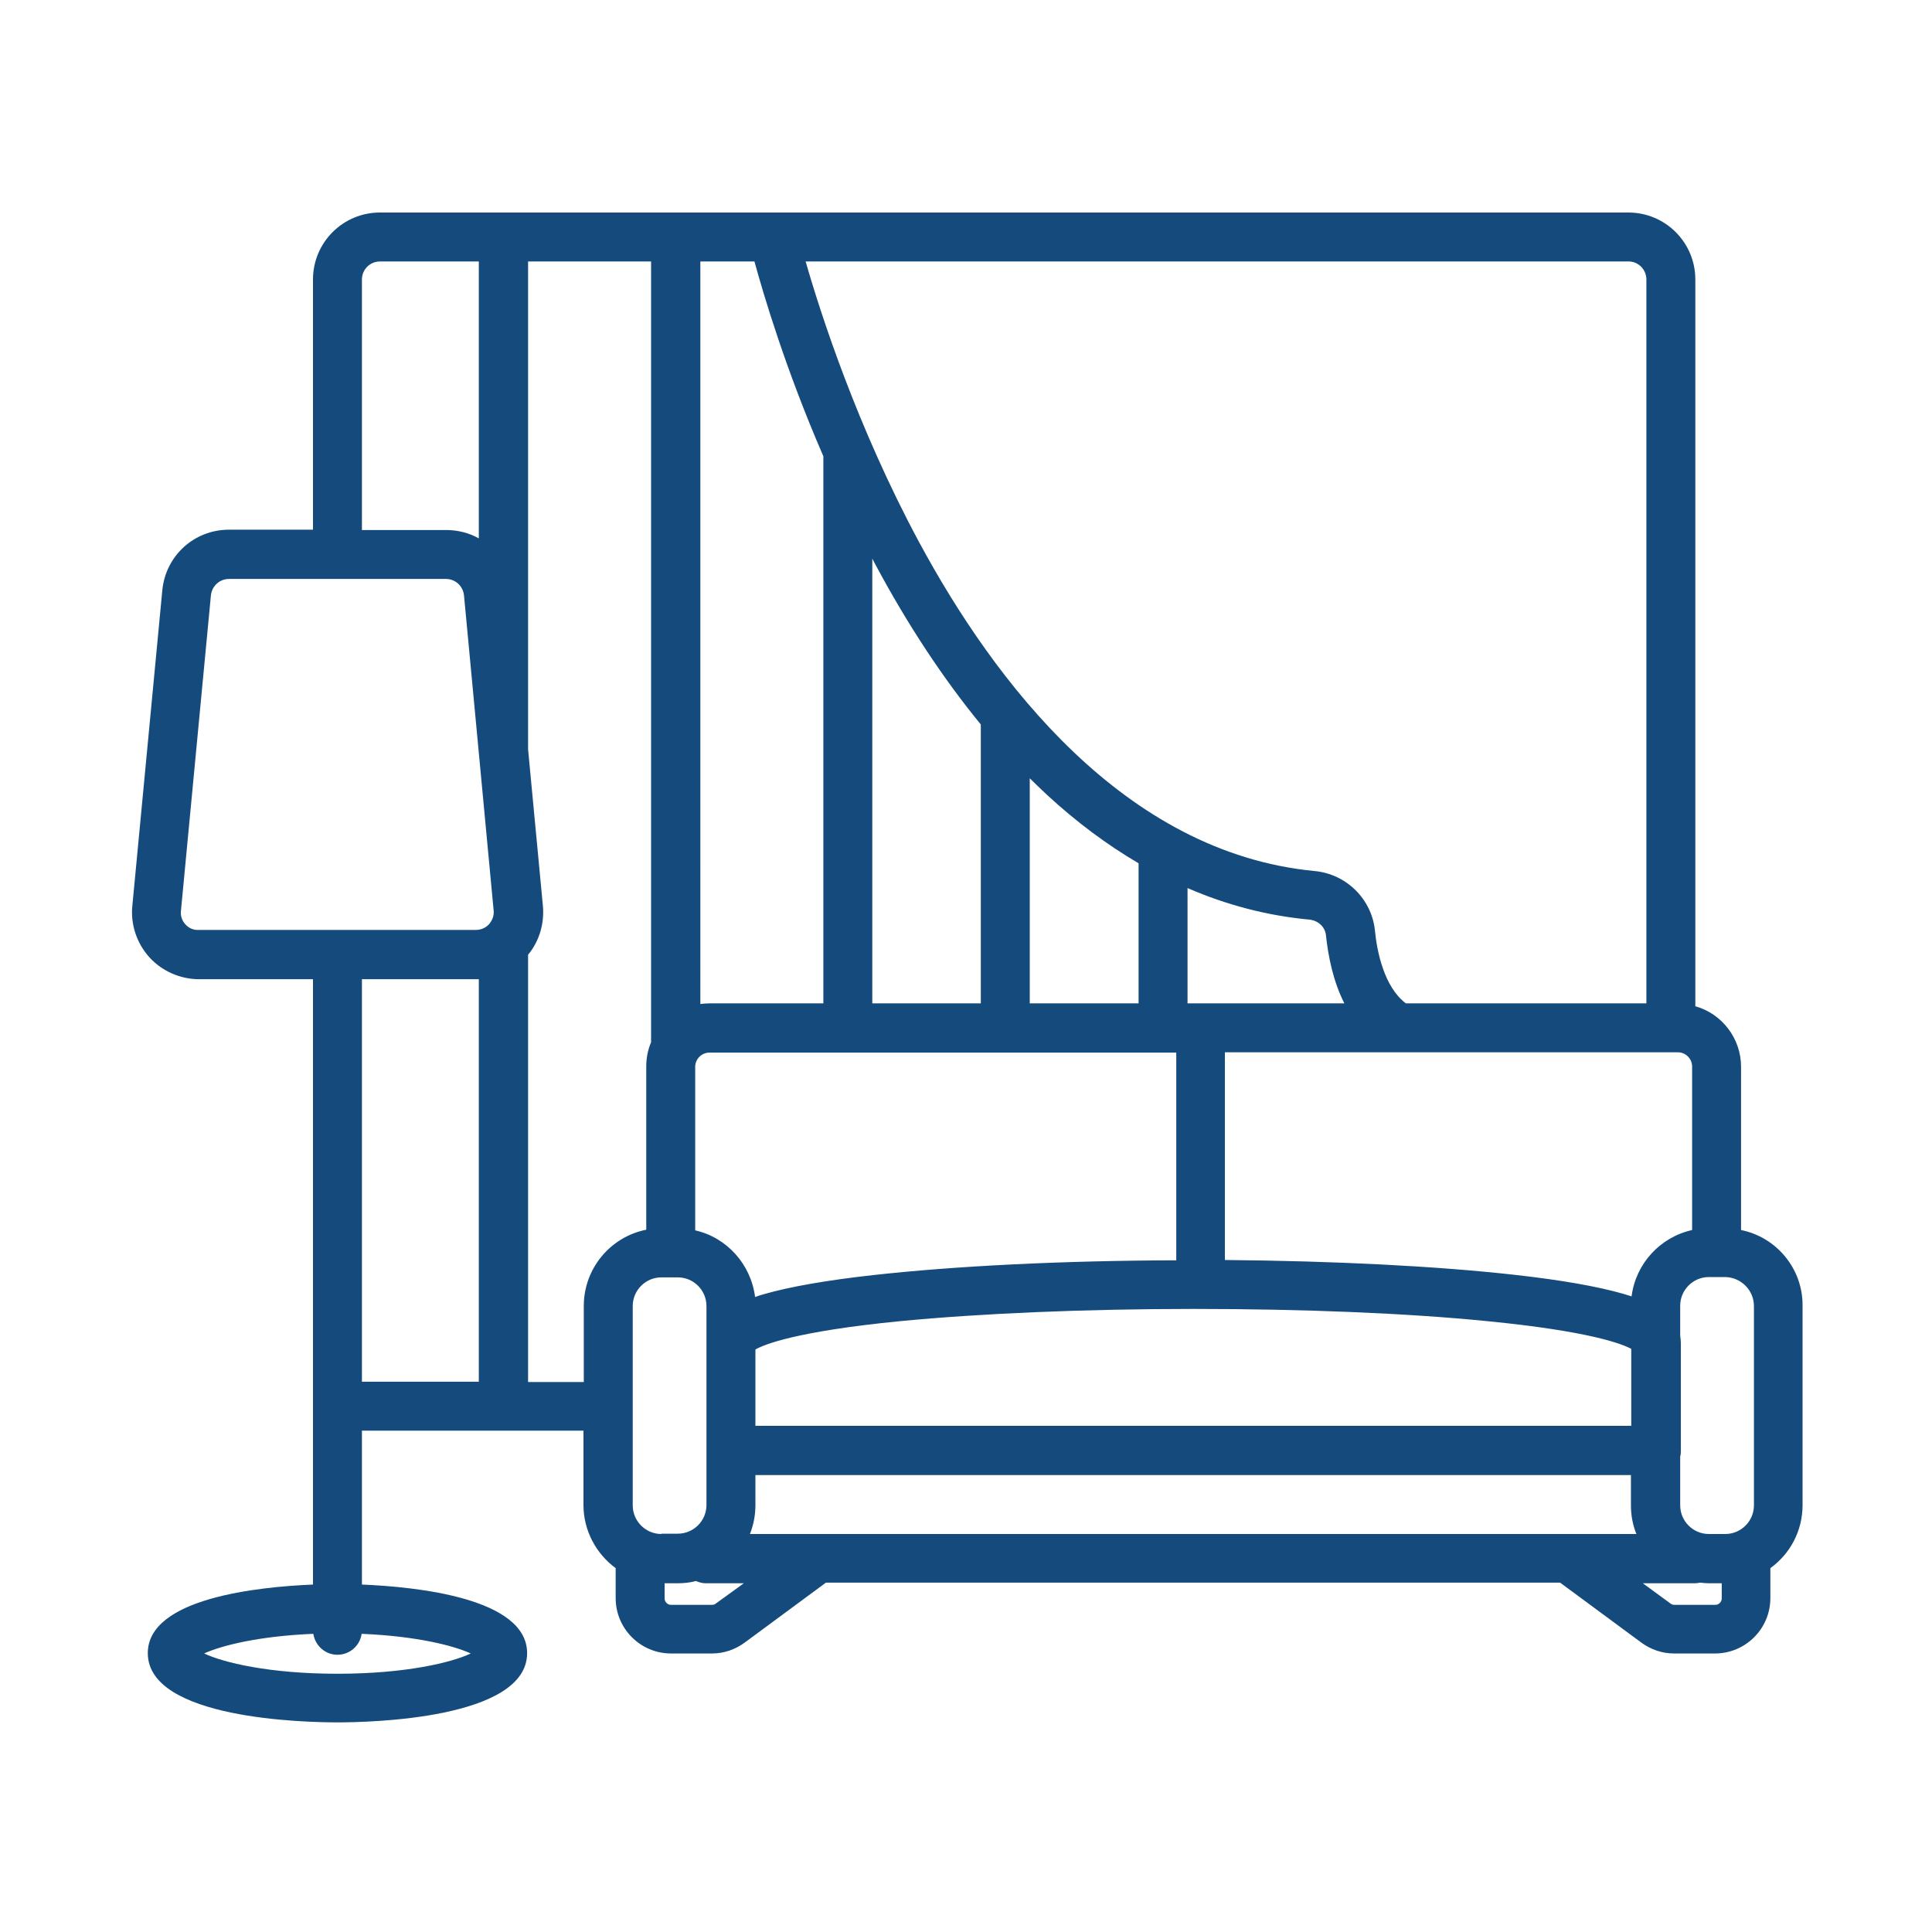 <?xml version="1.0" encoding="utf-8"?>
<!-- Generator: Adobe Illustrator 27.6.1, SVG Export Plug-In . SVG Version: 6.00 Build 0)  -->
<svg version="1.1" id="Layer_1" xmlns="http://www.w3.org/2000/svg" xmlns:xlink="http://www.w3.org/1999/xlink" x="0px" y="0px"
	 viewBox="0 0 600 600" style="enable-background:new 0 0 600 600;" xml:space="preserve">
<style type="text/css">
	.st0{display:none;}
	.st1{display:inline;}
	.st2{fill:#154B7C;stroke:#154B7C;stroke-width:5;stroke-miterlimit:10;}
	.st3{display:inline;fill:#FFFFFF;stroke:#154B7C;stroke-width:5;stroke-miterlimit:10;}
	.st4{display:inline;fill:#154B7C;stroke:#154B7C;stroke-width:5;stroke-miterlimit:10;}
	.st5{fill:#FFFFFF;stroke:#154B7C;stroke-width:5;stroke-miterlimit:10;}
	.st6{fill:#154B7C;}
</style>
<g class="st0">
	<g class="st1">
		<path class="st2" d="M554.6,543.3H35.2c-2.4,0-4.3-2.1-4.3-4.5s1.9-4.5,4.3-4.5h519.4c2.4,0,4.3,2.1,4.3,4.5
			S557,543.3,554.6,543.3z"/>
	</g>
	<rect x="181.1" y="433.6" class="st3" width="198.2" height="24.6"/>
	<path class="st4" d="M379.3,462.5H181.1c-2.4,0-4.3-1.9-4.3-4.3v-24.6c0-2.4,1.9-4.3,4.3-4.3h198.2c2.4,0,4.3,1.9,4.3,4.3v24.6
		C383.7,460.5,381.7,462.5,379.3,462.5z M185.5,453.8H375v-15.9H185.5V453.8z"/>
	<polygon class="st3" points="193,458.6 184.6,537.3 195.9,537.3 217.2,458.6 	"/>
	<path class="st4" d="M195.9,541.3h-11.3c-1.2,0-2.4-0.4-3.2-1.3c-0.8-0.9-1.2-2.1-1.1-3.3l8.3-78.7c0.2-2.2,2.1-3.8,4.3-3.8h24.2
		c1.4,0,2.6,0.6,3.5,1.6c0.8,1.1,1.1,2.4,0.7,3.7L200,538.2C199.6,540.1,197.9,541.3,195.9,541.3z M189.5,532.9h3.1l18.9-70.3h-14.6
		L189.5,532.9z"/>
	<polygon class="st3" points="367.9,458.6 376.2,537.3 364.9,537.3 343.7,458.6 	"/>
	<path class="st4" d="M376.2,541.3h-11.3c-2,0-3.7-1.2-4.2-3.1l-21.3-78.8c-0.4-1.3-0.1-2.6,0.7-3.7c0.8-1.1,2.1-1.6,3.5-1.6h24.2
		c2.2,0,4.1,1.6,4.3,3.8l8.3,78.8c0.1,1.2-0.3,2.3-1.1,3.3C378.6,540.9,377.4,541.3,376.2,541.3z M368.3,532.9h3.1l-7.4-70.3h-14.6
		L368.3,532.9z"/>
	<path class="st3" d="M179.1,457.8h2V357.5c0-8.2-6.7-14.9-14.9-14.9h-2v100.2C164.2,451.1,170.9,457.8,179.1,457.8z"/>
	<path class="st4" d="M181.1,462.1H177c-9.4,0-17.1-7.7-17.1-17.1V342.6c0-2.4,1.9-4.3,4.3-4.3h4.8c9.1,0,16.5,7.4,16.5,16.5v103
		C185.5,460.2,183.5,462.1,181.1,462.1z M168.5,347v98c0,4.6,3.7,8.3,8.2,8.4v-98.7c0-4.3-3.5-7.8-7.8-7.8L168.5,347L168.5,347z"/>
	<path class="st3" d="M381.7,457.8h-2V357.5c0-8.2,6.7-14.9,14.9-14.9h2v100.2C396.6,451.1,389.9,457.8,381.7,457.8z"/>
	<path class="st4" d="M383.9,462.1h-4.2c-2.4,0-4.3-1.9-4.3-4.3v-103c0-9.1,7.4-16.5,16.5-16.5h4.8c2.4,0,4.3,1.9,4.3,4.3V445
		C401,454.4,393.3,462.1,383.9,462.1z M391.8,347c-4.3,0-7.8,3.5-7.8,7.8v98.7c4.5-0.1,8.2-3.8,8.2-8.4v-98h-0.4V347z"/>
	<path class="st3" d="M379.3,433.6H181.1v-3.9c0-16.3,13.2-29.4,29.4-29.4h139.4c16.3,0,29.4,13.2,29.4,29.4V433.6z"/>
	<path class="st4" d="M379.3,437.9H181.1c-2.4,0-4.3-1.9-4.3-4.3v-16.1c0-11.9,9.7-21.6,21.6-21.6h163.8c11.9,0,21.6,9.7,21.6,21.6
		v16.1C383.7,436,381.7,437.9,379.3,437.9z M185.5,429.2H375v-11.8c0-7.1-5.8-12.9-12.9-12.9H198.3c-7.1,0-12.9,5.8-12.9,12.9
		L185.5,429.2L185.5,429.2z"/>
	<rect x="181.1" y="312.7" class="st3" width="198.6" height="87.5"/>
	<path class="st4" d="M379.7,404.5H181.1c-2.4,0-4.3-1.9-4.3-4.3v-87.5c0-2.4,1.9-4.3,4.3-4.3h198.6c2.4,0,4.3,1.9,4.3,4.3v87.5
		C384.1,402.6,382.1,404.5,379.7,404.5z M185.5,395.8h189.9V317H185.5V395.8z"/>
	<rect x="430.9" y="380.7" class="st3" width="117" height="21.6"/>
	<path class="st4" d="M547.9,406.7h-117c-2.4,0-4.3-1.9-4.3-4.3v-21.6c0-2.4,1.9-4.3,4.3-4.3h117c2.4,0,4.3,1.9,4.3,4.3v21.6
		C552.3,404.7,550.3,406.7,547.9,406.7z M435.2,398h108.4v-12.9H435.2V398z"/>
	<g class="st1">
		<path class="st2" d="M489.2,527.9c-2.4,0-4.2-1.9-4.2-4.3V403c0-2.4,1.8-4.3,4.2-4.3c2.4,0,4.2,1.9,4.2,4.3v120.5
			C493.4,525.9,491.6,527.9,489.2,527.9z"/>
	</g>
	<g class="st1">
		<path class="st2" d="M489.3,470c-5.8,0-10.5-4.7-10.5-10.5s4.7-10.5,10.5-10.5s10.5,4.7,10.5,10.5S495.1,470,489.3,470z
			 M489.3,457.7c-1,0-1.8,0.8-1.8,1.8s0.8,1.8,1.8,1.8s1.8-0.8,1.8-1.8C491.1,458.5,490.3,457.7,489.3,457.7z"/>
	</g>
	<rect x="465.8" y="526.1" class="st3" width="46.9" height="11.6"/>
	<path class="st4" d="M512.8,542.1h-46.9c-2.4,0-4.3-1.9-4.3-4.3v-11.6c0-2.4,1.9-4.3,4.3-4.3h46.9c2.4,0,4.3,1.9,4.3,4.3v11.6
		C517.1,540.1,515.2,542.1,512.8,542.1z M470.2,533.4h38.2v-2.9h-38.2V533.4z"/>
	<g class="st1">
		<rect x="62.7" y="523.2" class="st2" width="78.8" height="14.5"/>
		<path class="st2" d="M141.5,542.1H62.7c-2.4,0-4.3-1.9-4.3-4.3v-14.5c0-2.4,1.9-4.3,4.3-4.3h78.8c2.4,0,4.3,1.9,4.3,4.3v14.5
			C145.8,540.1,143.9,542.1,141.5,542.1z M67,533.4h70.1v-5.8H67V533.4z"/>
	</g>
	<g class="st1">
		<path class="st2" d="M101.8,354.8c-10.7,0-19.3-8.7-19.3-19.3c0-10.7,8.7-19.3,19.3-19.3s19.3,8.7,19.3,19.3
			C121.1,346.2,112.5,354.8,101.8,354.8z M101.8,324.9c-5.9,0-10.6,4.8-10.6,10.6c0,5.9,4.8,10.6,10.6,10.6s10.6-4.8,10.6-10.6
			C112.4,329.6,107.7,324.9,101.8,324.9z"/>
	</g>
	<g class="st1">
		<path class="st2" d="M101.7,332c-2.4,0-4.5-1.9-4.5-4.3V166c0-2.4,2.1-4.3,4.5-4.3s4.5,1.9,4.5,4.3v161.7
			C106.2,330.1,104.1,332,101.7,332z"/>
	</g>
	<g class="st1">
		<path class="st2" d="M101.9,170.1c-2.4,0-4.3-1.9-4.3-4.3c0-58.4,47.5-106,106-106c25.7,0,50.5,9.3,69.8,26.3
			c19.1,16.8,31.6,39.8,35.1,64.9c0.3,2.4-1.3,4.6-3.7,4.9c-2.4,0.3-4.6-1.3-4.9-3.7c-6.7-47.7-48.1-83.7-96.3-83.7
			c-53.6,0-97.3,43.6-97.3,97.3C106.2,168.1,104.3,170.1,101.9,170.1z"/>
	</g>
	<path class="st3" d="M356.5,205.5c0-29.2-23.1-51.6-51.6-51.6s-51.6,22.4-51.6,51.6H356.5z"/>
	<path class="st4" d="M356.5,209.4H253.3c-2.4,0-4.3-1.9-4.3-4.3c0-15.1,5.8-29.2,16.4-39.8c10.5-10.5,24.6-16.2,39.6-16.2
		s29,5.8,39.6,16.2c10.6,10.5,16.4,24.6,16.4,39.7C360.9,207.5,358.9,209.4,356.5,209.4z M257.8,200.5H352
		c-2.1-24.3-22-42.9-47.1-42.9C279.9,157.6,259.9,176.2,257.8,200.5z"/>
	<g class="st1">
		<path class="st2" d="M312.4,157.6h-17.8c-2.4,0-4.3-1.9-4.3-4.3v-7c0-2.4,1.9-4.3,4.3-4.3h17.8c2.4,0,4.3,1.9,4.3,4.3v7
			C316.8,155.6,314.8,157.6,312.4,157.6z"/>
	</g>
	<g class="st1">
		<path class="st2" d="M101.7,527.9c-2.4,0-4.5-1.9-4.5-4.3V342.7c0-2.4,2.1-4.3,4.5-4.3s4.5,1.9,4.5,4.3v180.8
			C106.2,525.9,104.1,527.9,101.7,527.9z"/>
	</g>
	<g class="st1">
		<rect x="430.9" y="64.1" class="st5" width="117" height="75.7"/>
		<path class="st2" d="M547.9,144.2h-117c-2.4,0-4.3-1.9-4.3-4.3V64.1c0-2.4,1.9-4.3,4.3-4.3h117c2.4,0,4.3,1.9,4.3,4.3v75.7
			C552.3,142.2,550.3,144.2,547.9,144.2z M435.2,135.5h108.4v-67H435.2V135.5z"/>
	</g>
</g>
<g>
	<path class="st6" d="M532.7,498.4H520c-0.4,0-0.8-0.1-1.2-0.4l-8.6-6.3h16.2c0.5,0,1.1-0.1,1.6-0.2c0.9,0.1,1.8,0.2,2.7,0.2h4v4.7
		C534.7,497.5,533.8,498.4,532.7,498.4L532.7,498.4z M222.3,498c-0.3,0.3-0.8,0.4-1.2,0.4h-12.7c-1.1,0-2-0.9-2-2v-4.7h4
		c2,0,3.9-0.2,5.7-0.7c1,0.4,2,0.7,3.1,0.7H231L222.3,498L222.3,498z M164,429.2V296.5c3.5-4.2,5.1-9.7,4.6-15.2l-4.6-48.6V81.2
		h38.2v242.5c-1,2.3-1.5,4.9-1.5,7.5v50.7c-11.1,2.2-19.4,12-19.4,23.7v23.6H164L164,429.2z M112.4,304.1h35.4c0.3,0,0.6,0,0.9,0
		v125h-36.3V304.1L112.4,304.1z M104.8,519.8c-21.2,0-35.5-3.5-41.4-6.3c5.2-2.4,16.8-5.4,33.9-6.1c0.6,3.7,3.7,6.5,7.5,6.5
		s7-2.8,7.5-6.5c17.1,0.7,28.7,3.7,33.9,6.1C140.3,516.3,126,519.8,104.8,519.8L104.8,519.8z M57.6,287.1c-1.1-1.2-1.6-2.7-1.4-4.3
		l9.3-97.9c0.3-2.9,2.7-5.1,5.6-5.1h67.4c2.9,0,5.3,2.2,5.6,5.1l4.6,48.9c0,0,0,0,0,0l4.6,48.9c0.2,1.6-0.4,3.1-1.4,4.3
		c-1.1,1.2-2.6,1.8-4.2,1.8h-86C60.2,288.9,58.7,288.3,57.6,287.1L57.6,287.1z M112.4,86.8c0-3.1,2.5-5.6,5.6-5.6h30.7v86
		c-3-1.7-6.5-2.6-10.2-2.6h-26.1V86.8L112.4,86.8z M511.3,86.8v224.8h-74.7c-6.8-5.1-9-16.3-9.6-22.6c-1-9.8-8.9-17.6-18.8-18.5
		c-59.1-5.7-99.4-58.8-122.8-102.2c-19.2-35.7-30.6-71-35.2-87.1h255.6C508.8,81.2,511.3,83.7,511.3,86.8L511.3,86.8z M304.6,311.6
		h-33.7V173.5c0.3,0.6,0.6,1.1,0.9,1.7c10.1,18.9,21.1,35.5,32.8,49.8V311.6L304.6,311.6z M353.5,311.6h-33.7v-69.9
		c1.7,1.7,3.5,3.4,5.3,5.1c9.1,8.4,18.6,15.5,28.5,21.3V311.6L353.5,311.6z M368.8,311.6v-35.8c12.2,5.3,24.9,8.6,37.9,9.8
		c2.7,0.3,4.9,2.3,5.1,5c0.7,6.4,2.2,14.1,5.7,21H368.8L368.8,311.6z M234.6,419.1c2.6-1.5,12.4-5.6,44.9-8.8
		c24.9-2.4,57.3-3.8,91.2-3.8s66.2,1.3,91.2,3.8c31.6,3.1,41.7,7,44.7,8.6v23.9H234.6V419.1L234.6,419.1z M215.9,382.1v-50.8
		c0-2.4,2-4.4,4.4-4.4h145v64.5c-35.9,0.1-69.1,1.8-94.2,4.6c-14.4,1.6-25.8,3.6-33.8,5.9c-0.8,0.2-1.7,0.5-2.8,0.9
		C233.2,392.6,225.7,384.3,215.9,382.1L215.9,382.1z M521.1,326.8c2.4,0,4.4,2,4.4,4.4V382c-9.9,2.2-17.5,10.4-18.8,20.6
		c-1-0.3-1.9-0.6-2.6-0.8c-8-2.3-19.4-4.3-33.8-5.9c-24.1-2.7-55.7-4.3-89.9-4.6v-64.5H521.1L521.1,326.8z M234.3,81.2
		c2.8,10.2,9.6,33.3,21.4,60.5v169.9h-35.3c-1,0-1.9,0.1-2.9,0.2V81.2H234.3L234.3,81.2z M205.4,476.4c-4.9,0-8.9-4-8.9-8.9v-61.9
		c0-4.9,4-8.9,8.9-8.9h5.1c4.9,0,8.9,4,8.9,8.9v11.5v33.3v17c0,4.9-4,8.9-8.9,8.9H205.4L205.4,476.4z M232.9,476.4
		c1.1-2.8,1.7-5.8,1.7-8.9v-9.4h271.9v9.4c0,3.2,0.6,6.2,1.7,8.9H232.9L232.9,476.4z M544.7,405.6v61.9c0,4.9-4,8.9-8.9,8.9h-5.1
		c-4.9,0-8.9-4-8.9-8.9v-15.2c0.2-0.6,0.2-1.2,0.2-1.9v-33.3c0-0.8-0.1-1.5-0.2-2.3v-9.3c0-4.9,4-8.9,8.9-8.9h5.1
		C540.7,396.7,544.7,400.7,544.7,405.6L544.7,405.6z M540.7,382v-50.7c0-8.9-6-16.5-14.2-18.8V86.8c0-11.5-9.3-20.8-20.8-20.8H118
		c-11.5,0-20.8,9.3-20.8,20.8v77.7H71.1c-10.8,0-19.7,8.1-20.7,18.9l-9.3,97.9c-0.6,5.8,1.4,11.7,5.3,16c3.9,4.3,9.6,6.8,15.4,6.8
		h35.4v188c-17,0.7-51.3,4.2-51.3,21.3c0,20.5,49,21.5,58.9,21.5c9.8,0,58.9-1,58.9-21.5c0-17.1-34.3-20.6-51.3-21.3v-47.8h68.8
		v23.1c0,8,4,15.2,10,19.6v9.3c0,9.5,7.7,17.2,17.2,17.2h12.7c3.7,0,7.2-1.2,10.2-3.4l25.2-18.6h228l25.2,18.6
		c3,2.2,6.5,3.4,10.2,3.4h12.7c9.5,0,17.2-7.7,17.2-17.2v-9.3c6.1-4.4,10-11.5,10-19.6v-61.9C559.9,394,551.7,384.2,540.7,382
		L540.7,382z"/>
</g>
</svg>
